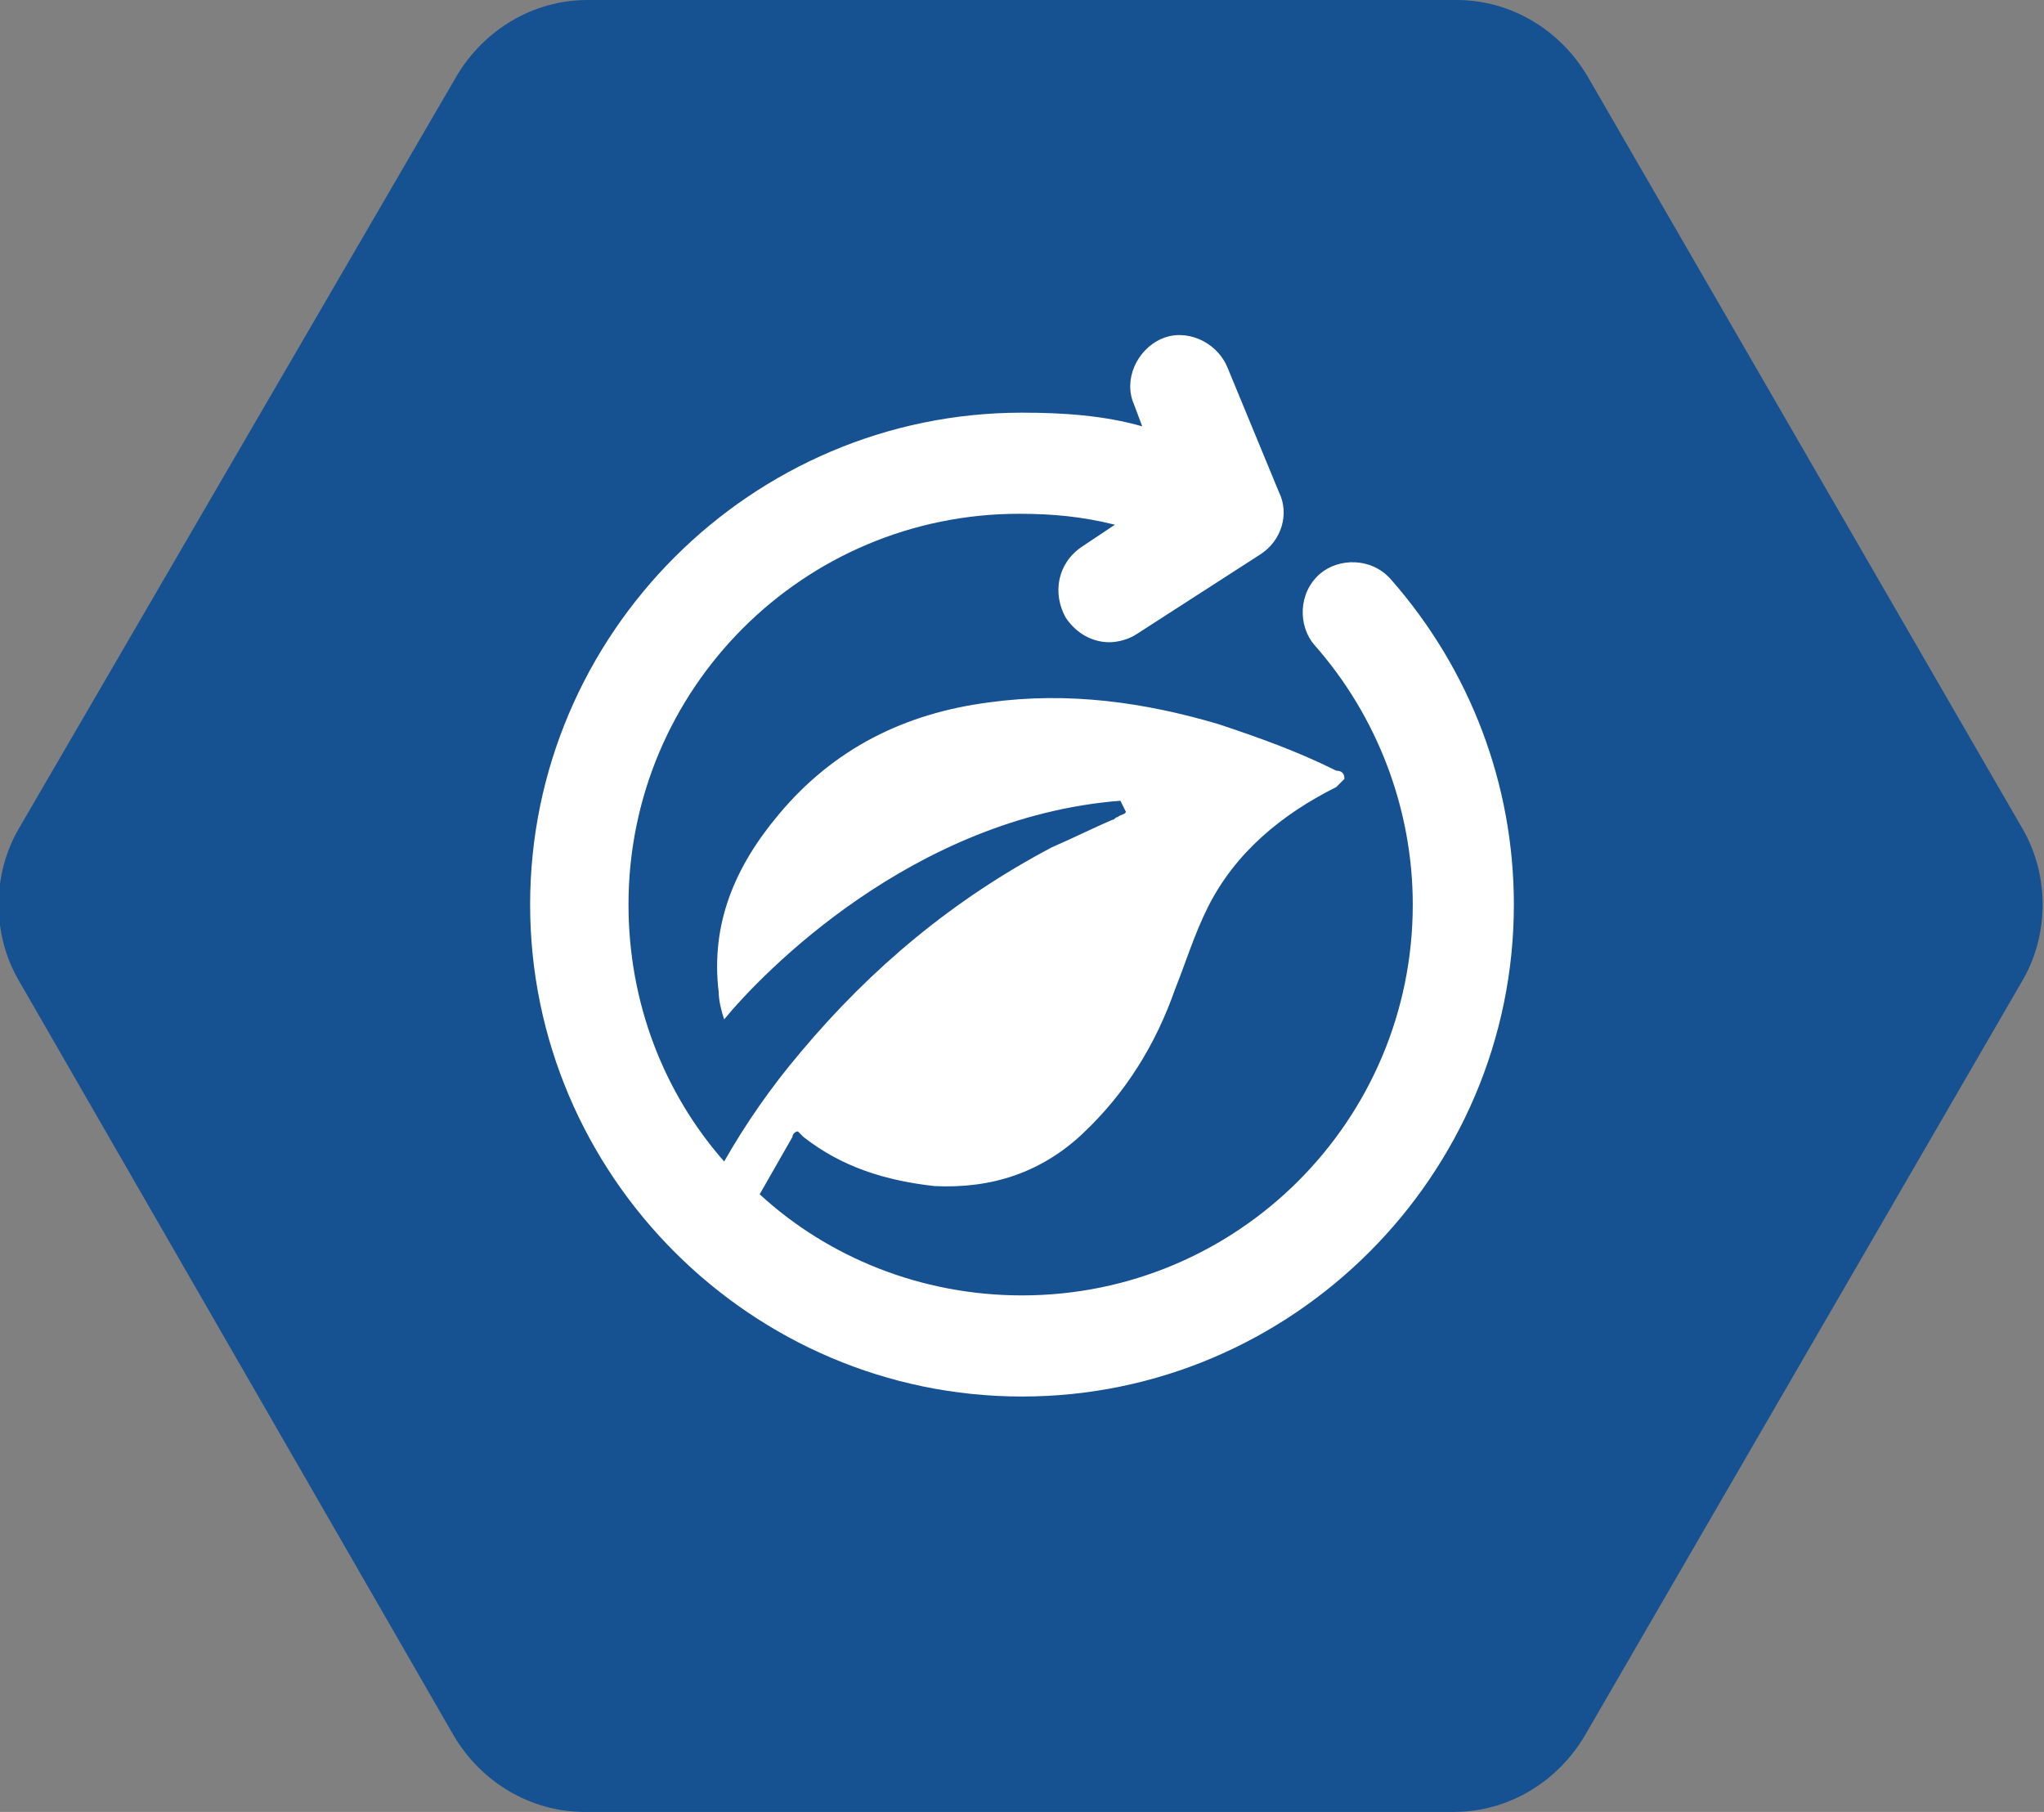 <?xml version="1.0" encoding="UTF-8"?> <svg xmlns="http://www.w3.org/2000/svg" xmlns:xlink="http://www.w3.org/1999/xlink" version="1.1" id="Icon_Bullet" x="0px" y="0px" viewBox="0 0 74.8 66.3" style="enable-background:new 0 0 74.8 66.3;" xml:space="preserve"><rect x="0" y="0" width="74.8" height="66.3" fill="#808080" stroke="none"/> <style type="text/css"> .st0{fill:#FFFFFF;} .st1{fill:#165192;} </style> <path id="_8541953_hard_hat_icon" class="st0" d="M52.2,32.2c0-5.1-3.1-9.7-7.8-11.7l-2.7,5.4v-7.4c0-0.6-0.5-1.1-1.1-1.1 c0,0,0,0,0,0h-6.3c-0.6,0-1.1,0.5-1.1,1.1l0,0v7.4l-2.7-5.4c-4.7,1.9-7.8,6.6-7.8,11.7v4.2h29.5V32.2z M53.3,38.6H21.7 c-0.6,0-1.1,0.5-1.1,1.1c0,0,0,0,0,0v2.1c0,0.6,0.5,1.1,1.1,1.1c0,0,0,0,0,0h31.6c0.6,0,1.1-0.5,1.1-1.1l0,0v-2.1 C54.3,39,53.9,38.6,53.3,38.6C53.3,38.6,53.3,38.6,53.3,38.6z"></path> <g> <path id="Path_44_00000085240290675835955790000014860606826902916225_" class="st1" d="M21.5,0c-2,0-3.8,1.1-4.8,2.8L0.7,30.3 c-1,1.7-1,3.9,0,5.6l15.9,27.6c1,1.7,2.8,2.8,4.8,2.8h31.8c2,0,3.8-1.1,4.8-2.8L74,35.9c1-1.7,1-3.9,0-5.6L58.1,2.8 c-1-1.7-2.8-2.8-4.8-2.8H21.5z"></path> <path class="st0" d="M50.9,21.2c-0.7-0.8-1.9-0.8-2.6-0.2c-0.8,0.7-0.8,1.9-0.2,2.6c2.3,2.6,3.6,6,3.6,9.5 c0,7.9-6.4,14.3-14.3,14.3c-3.7,0-7.1-1.4-9.6-3.7c0.4-0.7,0.8-1.4,1.2-2.1c0-0.1,0.1-0.2,0.2-0.2c0.1,0.1,0.1,0.1,0.2,0.2 c1.4,1.1,3,1.6,4.8,1.8c2.1,0.1,3.9-0.5,5.4-1.9c1.6-1.5,2.7-3.3,3.4-5.3c0.4-1,0.7-2,1.2-3c1-2,2.7-3.4,4.7-4.4 c0.1-0.1,0.2-0.2,0.3-0.3c0-0.2-0.1-0.3-0.3-0.3c-1.4-0.7-2.8-1.2-4.3-1.7c-2.7-0.8-5.5-1.2-8.4-0.8c-3.1,0.4-5.7,1.7-7.7,4.1 c-1.6,1.9-2.5,4-2.2,6.5c0,0.3,0.1,0.7,0.2,1c1.4-1.7,6.9-7.4,14.5-8l0.1,0.2l0.1,0.2c0,0.1-0.2,0.1-0.3,0.2 c-0.1,0-0.1,0.1-0.2,0.1c-0.7,0.3-1.5,0.7-2.2,1c-3.6,1.9-6.6,4.4-9.2,7.5c-1.1,1.3-2,2.6-2.8,4c-2.2-2.5-3.5-5.8-3.5-9.4 c0-7.9,6.4-14.3,14.3-14.3c1.2,0,2.3,0.1,3.5,0.4l-1.2,0.8c-0.9,0.6-1.1,1.7-0.6,2.6c0.4,0.6,1,0.9,1.6,0.9c0.3,0,0.7-0.1,1-0.3 l4.5-2.9c0.8-0.5,1.1-1.5,0.7-2.3l-1.9-4.6c-0.4-0.9-1.5-1.4-2.4-1c-0.9,0.4-1.4,1.5-1,2.4l0.3,0.8c-1.4-0.4-2.9-0.5-4.4-0.5 c-9.9,0-18,8.1-18,18c0,9.9,8.1,18,18,18c9.9,0,18-8.1,18-18C55.4,28.7,53.8,24.5,50.9,21.2z"></path> </g> </svg> 
